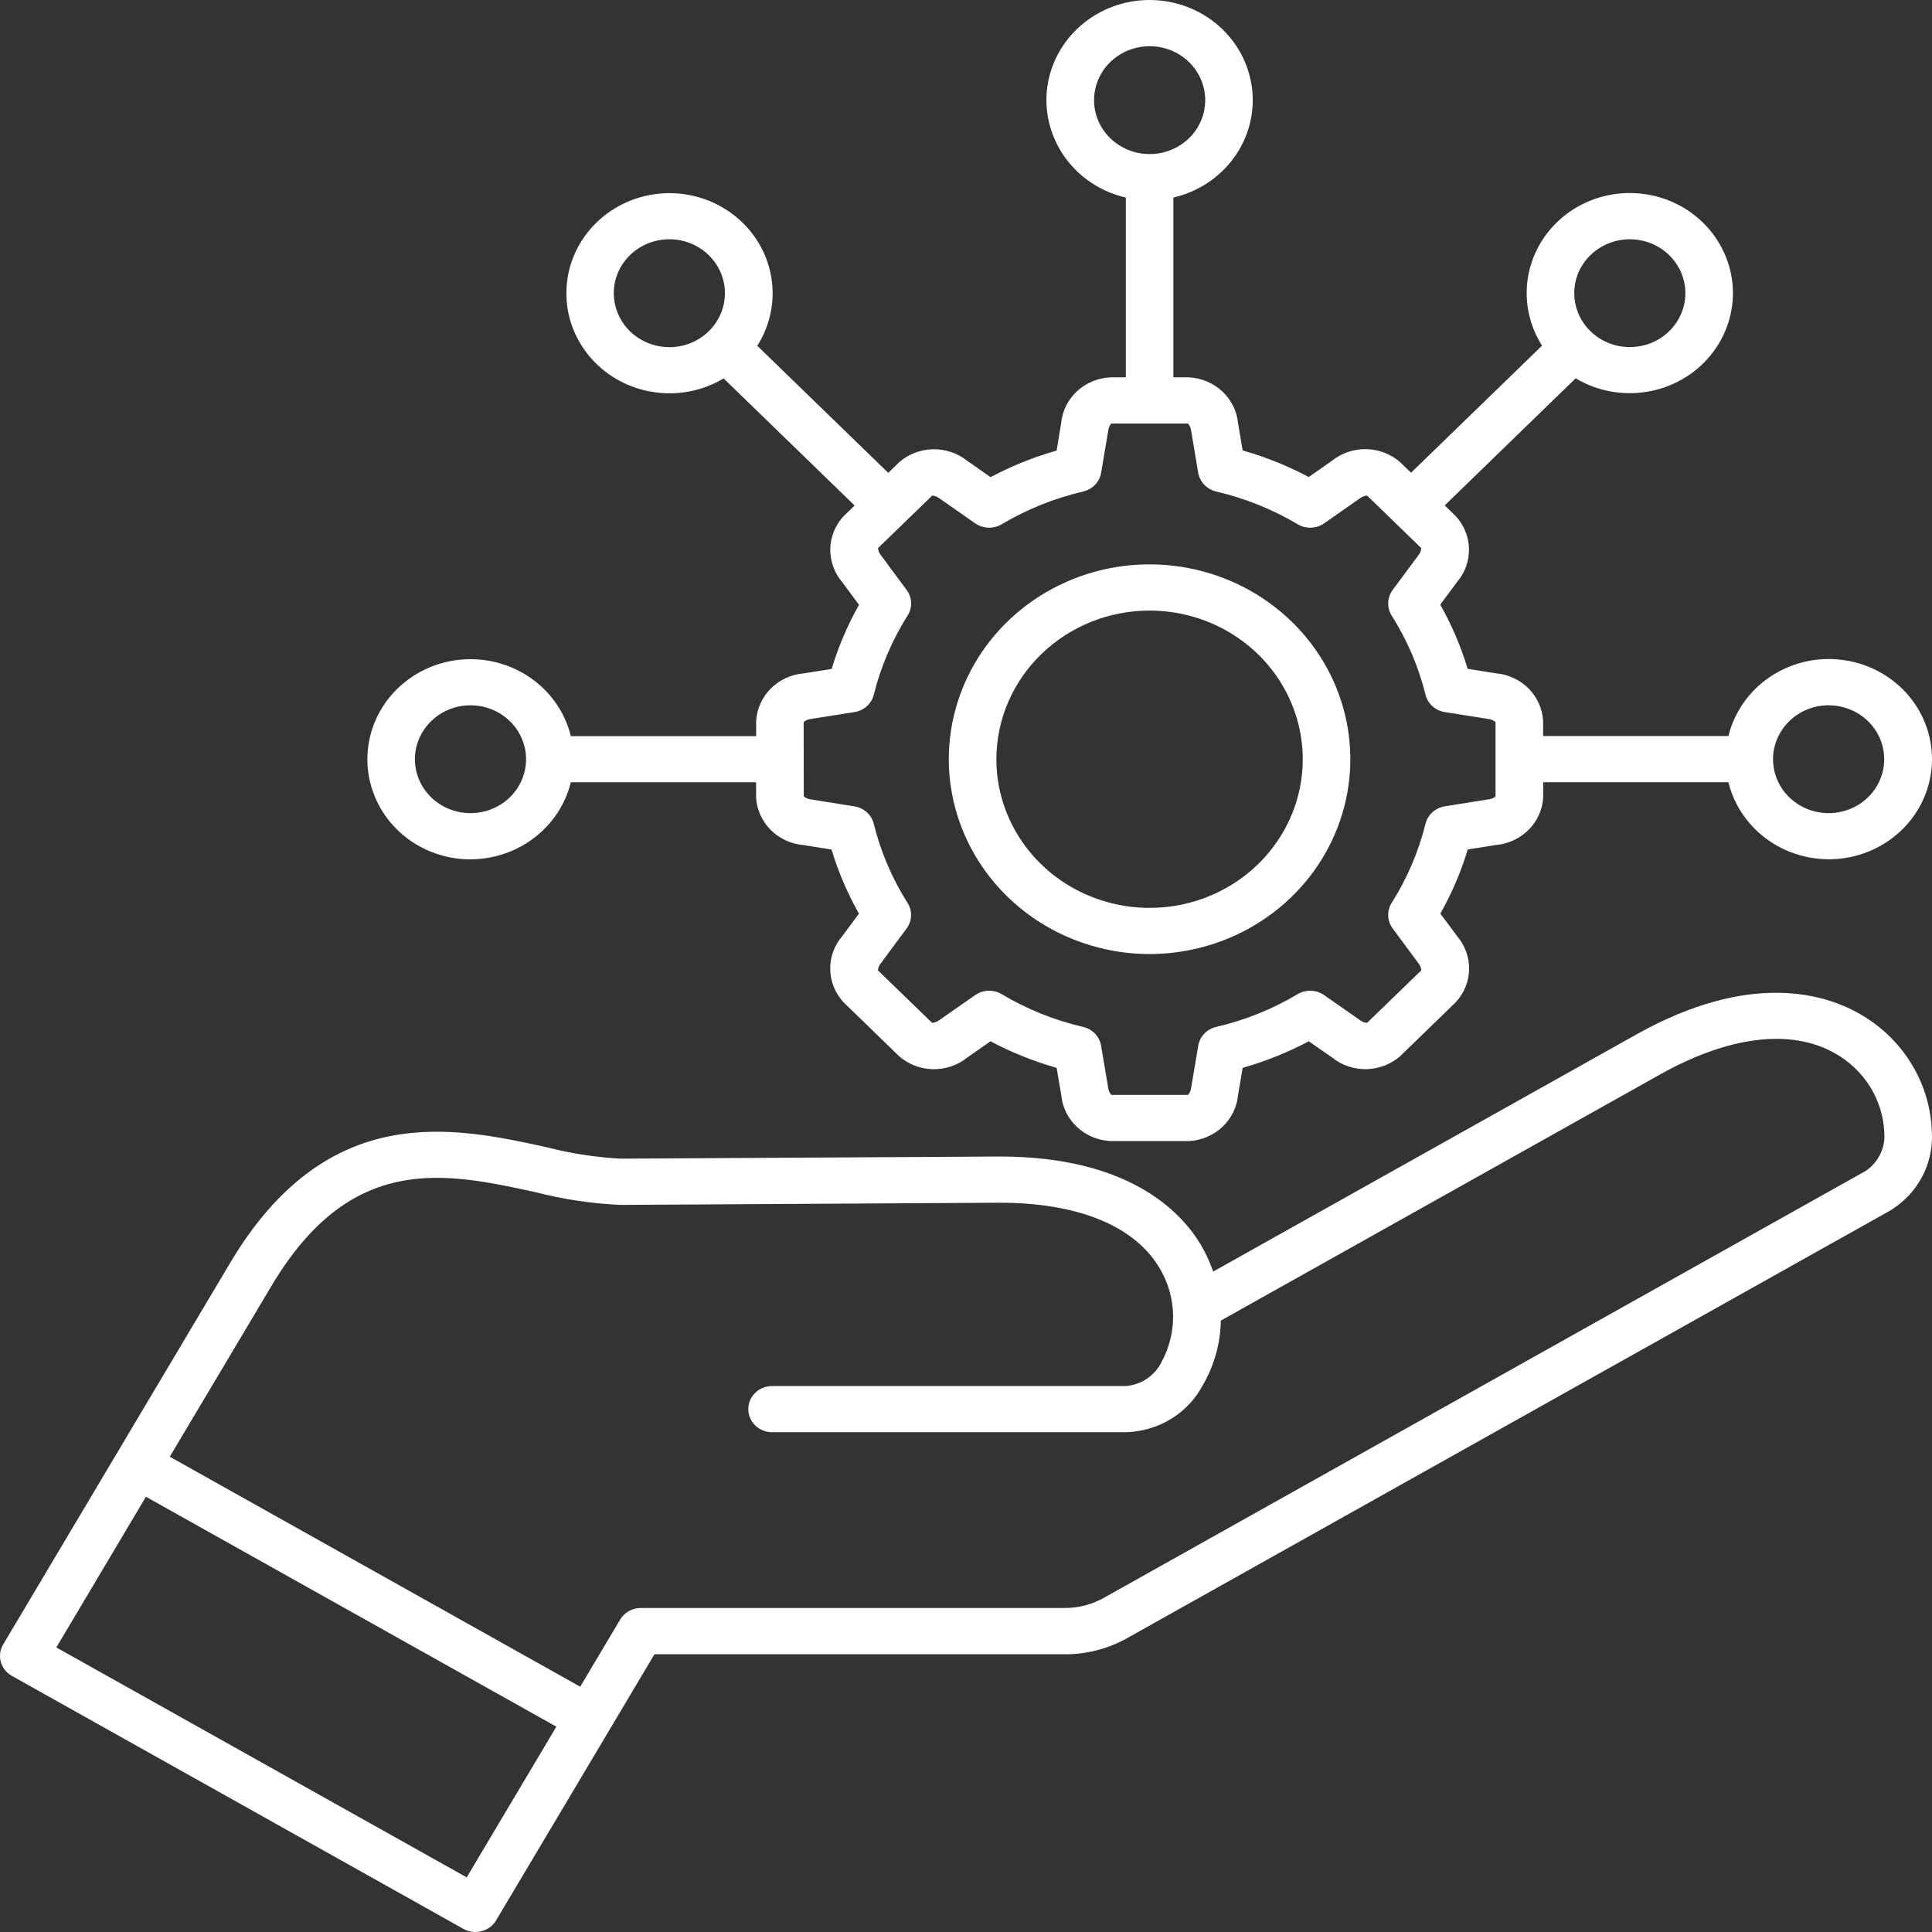 <svg width="32" height="32" viewBox="0 0 32 32" fill="none" xmlns="http://www.w3.org/2000/svg">
<rect x="0" y="0" width="32" height="32" fill="#333333" stroke="none"/>
<path d="M30.778 16.779C30.21 16.461 28.978 16.084 27.103 17.134L20.094 21.061C20.04 20.904 19.97 20.753 19.885 20.61C19.557 20.065 18.692 19.156 16.566 19.156H16.522L10.287 19.191H10.276C9.859 19.168 9.446 19.104 9.043 18.999C7.515 18.666 5.422 18.21 3.811 20.919L0.053 27.236C0.027 27.279 0.01 27.327 0.003 27.377C-0.003 27.427 -1.06814e-05 27.477 0.013 27.526C0.027 27.575 0.05 27.62 0.081 27.66C0.113 27.7 0.152 27.733 0.197 27.758L7.677 31.949C7.768 32 7.876 32.013 7.976 31.987C8.077 31.961 8.164 31.897 8.216 31.809L10.84 27.4H17.62C17.996 27.404 18.365 27.308 18.688 27.122L31.298 20.056C31.523 19.921 31.707 19.731 31.83 19.503C31.953 19.276 32.011 19.021 31.998 18.765C31.988 18.36 31.871 17.964 31.657 17.616C31.443 17.268 31.14 16.98 30.778 16.779ZM7.73 31.095L0.933 27.287L2.417 24.791L9.215 28.599L7.73 31.095ZM30.904 19.393L18.294 26.459C18.09 26.576 17.857 26.637 17.62 26.633H10.614C10.544 26.633 10.476 26.651 10.416 26.685C10.356 26.718 10.307 26.767 10.272 26.825L9.61 27.937L2.812 24.128L4.495 21.301C5.816 19.081 7.37 19.419 8.872 19.747C9.331 19.865 9.802 19.936 10.277 19.957H10.293L16.528 19.921H16.564C17.851 19.921 18.787 20.303 19.202 20.997C19.345 21.233 19.423 21.5 19.43 21.773C19.436 22.047 19.37 22.317 19.239 22.559C19.185 22.669 19.102 22.764 18.999 22.834C18.896 22.904 18.776 22.946 18.651 22.957H12.8C12.747 22.956 12.695 22.964 12.646 22.983C12.596 23.001 12.551 23.029 12.514 23.065C12.476 23.101 12.445 23.143 12.425 23.19C12.404 23.238 12.394 23.288 12.394 23.34C12.394 23.391 12.404 23.441 12.425 23.489C12.445 23.536 12.476 23.578 12.514 23.614C12.551 23.65 12.596 23.678 12.646 23.696C12.695 23.715 12.747 23.723 12.8 23.722H18.652C18.917 23.714 19.175 23.638 19.399 23.5C19.622 23.363 19.804 23.169 19.924 22.94C20.113 22.614 20.215 22.247 20.221 21.873L27.497 17.796C28.633 17.16 29.658 17.034 30.384 17.441C30.626 17.575 30.829 17.767 30.974 17.999C31.118 18.23 31.2 18.494 31.21 18.765C31.22 18.886 31.196 19.008 31.142 19.118C31.089 19.229 31.006 19.323 30.904 19.393ZM19.04 15.802C19.698 15.802 20.341 15.612 20.887 15.258C21.434 14.903 21.86 14.399 22.112 13.81C22.364 13.22 22.43 12.571 22.302 11.945C22.173 11.319 21.857 10.744 21.391 10.293C20.926 9.842 20.334 9.534 19.689 9.41C19.044 9.285 18.375 9.349 17.768 9.593C17.16 9.838 16.641 10.251 16.275 10.782C15.91 11.313 15.715 11.937 15.715 12.575C15.716 13.43 16.067 14.251 16.69 14.855C17.313 15.46 18.159 15.801 19.04 15.802ZM19.04 10.113C19.542 10.113 20.032 10.257 20.45 10.528C20.867 10.798 21.192 11.183 21.384 11.633C21.576 12.082 21.627 12.578 21.529 13.055C21.431 13.533 21.189 13.972 20.835 14.316C20.48 14.66 20.028 14.895 19.536 14.99C19.043 15.085 18.533 15.036 18.07 14.85C17.606 14.664 17.21 14.348 16.931 13.943C16.652 13.538 16.503 13.062 16.503 12.575C16.504 11.922 16.771 11.296 17.247 10.835C17.723 10.373 18.367 10.113 19.04 10.113V10.113ZM7.792 14.233C8.177 14.232 8.55 14.106 8.851 13.875C9.153 13.643 9.365 13.32 9.455 12.957H12.523V13.206C12.534 13.407 12.619 13.598 12.762 13.743C12.906 13.888 13.099 13.979 13.306 13.997L13.773 14.071C13.884 14.44 14.036 14.796 14.227 15.133L13.95 15.506C13.817 15.661 13.746 15.857 13.751 16.058C13.755 16.26 13.834 16.453 13.973 16.602L14.892 17.494C15.046 17.629 15.245 17.705 15.453 17.709C15.66 17.713 15.862 17.645 16.021 17.516L16.406 17.247C16.754 17.432 17.121 17.579 17.501 17.687L17.578 18.14C17.597 18.341 17.69 18.528 17.839 18.667C17.989 18.807 18.185 18.889 18.392 18.9H19.692C19.899 18.889 20.095 18.806 20.245 18.667C20.394 18.527 20.487 18.34 20.506 18.14L20.582 17.687C20.963 17.579 21.33 17.431 21.678 17.247L22.063 17.515C22.222 17.644 22.424 17.712 22.631 17.709C22.839 17.704 23.038 17.628 23.192 17.493L24.111 16.601C24.25 16.452 24.329 16.259 24.333 16.057C24.337 15.856 24.266 15.66 24.134 15.505L23.857 15.132C24.047 14.795 24.2 14.439 24.31 14.07L24.778 13.996C24.985 13.977 25.177 13.887 25.321 13.742C25.465 13.597 25.55 13.406 25.56 13.205V12.956H28.628C28.725 13.352 28.968 13.699 29.311 13.932C29.654 14.165 30.074 14.268 30.49 14.221C30.906 14.174 31.289 13.98 31.568 13.676C31.846 13.372 32 12.98 32 12.574C32 12.167 31.846 11.775 31.568 11.471C31.289 11.168 30.906 10.974 30.49 10.927C30.074 10.879 29.654 10.982 29.311 11.215C28.968 11.448 28.725 11.796 28.628 12.191H25.559V11.942C25.548 11.741 25.463 11.55 25.32 11.405C25.176 11.26 24.983 11.17 24.776 11.152L24.309 11.078C24.198 10.709 24.046 10.352 23.855 10.015L24.132 9.642C24.265 9.487 24.335 9.291 24.331 9.09C24.327 8.889 24.248 8.696 24.109 8.546L23.929 8.371L26.098 6.266C26.454 6.479 26.879 6.558 27.291 6.487C27.703 6.417 28.075 6.201 28.334 5.883C28.594 5.564 28.724 5.164 28.7 4.758C28.675 4.353 28.498 3.97 28.202 3.683C27.906 3.395 27.512 3.224 27.094 3.2C26.676 3.176 26.264 3.302 25.935 3.554C25.607 3.806 25.385 4.167 25.312 4.567C25.24 4.967 25.321 5.379 25.541 5.725L23.371 7.83L23.19 7.654C23.036 7.52 22.837 7.443 22.63 7.439C22.423 7.435 22.221 7.504 22.061 7.632L21.677 7.901C21.329 7.716 20.962 7.568 20.582 7.461L20.506 7.009C20.487 6.809 20.394 6.622 20.244 6.482C20.095 6.343 19.898 6.26 19.691 6.25H19.435V3.272C19.842 3.178 20.2 2.942 20.44 2.609C20.681 2.276 20.787 1.869 20.738 1.466C20.689 1.062 20.489 0.69 20.177 0.42C19.864 0.149 19.459 0 19.041 0C18.622 0 18.218 0.149 17.905 0.42C17.592 0.69 17.392 1.062 17.343 1.466C17.295 1.869 17.401 2.276 17.641 2.609C17.881 2.942 18.239 3.178 18.647 3.272V6.25H18.39C18.183 6.26 17.987 6.342 17.837 6.482C17.687 6.621 17.595 6.809 17.576 7.009L17.501 7.463C17.121 7.571 16.754 7.718 16.407 7.903L16.022 7.634C15.863 7.506 15.661 7.437 15.454 7.441C15.246 7.445 15.047 7.522 14.893 7.656L14.712 7.832L12.543 5.727C12.763 5.381 12.844 4.969 12.771 4.569C12.698 4.169 12.477 3.809 12.148 3.557C11.82 3.305 11.408 3.178 10.99 3.202C10.572 3.226 10.177 3.397 9.881 3.685C9.585 3.972 9.408 4.355 9.384 4.76C9.359 5.166 9.489 5.566 9.749 5.885C10.009 6.204 10.38 6.419 10.792 6.489C11.205 6.56 11.629 6.481 11.986 6.268L14.155 8.373L13.974 8.548C13.835 8.698 13.756 8.891 13.752 9.092C13.748 9.293 13.819 9.49 13.951 9.644L14.228 10.018C14.037 10.355 13.886 10.711 13.775 11.08L13.307 11.154C13.1 11.172 12.908 11.262 12.764 11.407C12.62 11.553 12.535 11.743 12.524 11.944V12.193H9.455C9.381 11.89 9.221 11.614 8.992 11.395C8.763 11.176 8.476 11.025 8.162 10.957C7.849 10.89 7.523 10.91 7.22 11.014C6.918 11.119 6.652 11.304 6.453 11.548C6.254 11.792 6.13 12.086 6.095 12.396C6.06 12.706 6.116 13.018 6.256 13.299C6.395 13.579 6.614 13.816 6.886 13.981C7.158 14.146 7.472 14.234 7.793 14.234L7.792 14.233ZM30.288 11.682C30.47 11.682 30.648 11.734 30.799 11.832C30.951 11.93 31.069 12.07 31.139 12.233C31.208 12.396 31.226 12.576 31.191 12.749C31.155 12.923 31.068 13.082 30.939 13.207C30.81 13.332 30.646 13.417 30.467 13.451C30.289 13.486 30.104 13.468 29.935 13.4C29.767 13.333 29.623 13.218 29.522 13.071C29.421 12.924 29.367 12.752 29.367 12.575C29.367 12.457 29.391 12.341 29.438 12.233C29.484 12.124 29.552 12.026 29.638 11.943C29.724 11.86 29.825 11.794 29.937 11.749C30.049 11.704 30.169 11.681 30.29 11.682H30.288ZM26.344 4.224C26.495 4.078 26.693 3.987 26.905 3.967C27.117 3.947 27.329 3.999 27.506 4.113C27.683 4.228 27.814 4.399 27.876 4.597C27.937 4.794 27.927 5.007 27.845 5.198C27.764 5.389 27.616 5.546 27.429 5.644C27.241 5.741 27.024 5.772 26.815 5.732C26.607 5.692 26.419 5.582 26.284 5.423C26.148 5.263 26.075 5.063 26.075 4.856C26.074 4.739 26.098 4.623 26.144 4.514C26.191 4.406 26.259 4.307 26.344 4.224ZM18.121 1.659C18.121 1.482 18.175 1.309 18.276 1.162C18.377 1.015 18.521 0.901 18.689 0.833C18.858 0.766 19.043 0.748 19.221 0.782C19.4 0.817 19.564 0.902 19.693 1.027C19.822 1.152 19.909 1.312 19.945 1.485C19.98 1.659 19.962 1.838 19.892 2.002C19.822 2.165 19.704 2.304 19.552 2.402C19.401 2.5 19.222 2.553 19.04 2.552C18.796 2.552 18.563 2.457 18.39 2.29C18.218 2.123 18.121 1.896 18.121 1.659ZM11.086 5.75C10.873 5.75 10.667 5.678 10.502 5.547C10.338 5.416 10.225 5.233 10.184 5.03C10.142 4.828 10.174 4.617 10.274 4.435C10.375 4.253 10.537 4.11 10.734 4.031C10.931 3.952 11.15 3.941 11.354 4.001C11.558 4.061 11.734 4.188 11.852 4.36C11.97 4.532 12.024 4.738 12.003 4.944C11.982 5.149 11.888 5.342 11.738 5.488C11.652 5.571 11.551 5.637 11.44 5.682C11.328 5.727 11.208 5.75 11.088 5.75H11.086ZM13.311 11.959C13.346 11.93 13.389 11.912 13.435 11.908L14.154 11.794C14.23 11.782 14.302 11.748 14.358 11.697C14.415 11.646 14.455 11.579 14.473 11.506C14.588 11.043 14.777 10.601 15.033 10.195C15.074 10.131 15.094 10.056 15.091 9.981C15.088 9.906 15.063 9.833 15.017 9.772L14.592 9.198C14.564 9.164 14.546 9.123 14.542 9.079L15.441 8.208C15.485 8.212 15.527 8.229 15.562 8.256L16.154 8.669C16.218 8.713 16.293 8.737 16.37 8.74C16.448 8.743 16.524 8.723 16.59 8.684C17.009 8.435 17.464 8.252 17.941 8.141C18.016 8.123 18.085 8.084 18.138 8.029C18.191 7.974 18.226 7.905 18.238 7.831L18.356 7.133C18.36 7.089 18.378 7.048 18.407 7.015H19.677C19.706 7.048 19.724 7.089 19.729 7.133L19.846 7.831C19.859 7.905 19.894 7.974 19.946 8.029C19.999 8.084 20.068 8.123 20.143 8.141C20.62 8.252 21.076 8.435 21.495 8.684C21.561 8.723 21.638 8.743 21.715 8.74C21.793 8.737 21.868 8.713 21.931 8.669L22.521 8.256C22.556 8.229 22.599 8.212 22.643 8.208L23.541 9.079C23.537 9.123 23.52 9.164 23.492 9.198L23.067 9.772C23.021 9.833 22.996 9.906 22.993 9.981C22.99 10.056 23.01 10.131 23.05 10.195C23.307 10.601 23.496 11.043 23.611 11.506C23.629 11.579 23.669 11.646 23.726 11.697C23.782 11.748 23.854 11.782 23.93 11.794L24.649 11.908C24.694 11.913 24.736 11.93 24.771 11.959V13.192C24.736 13.22 24.694 13.237 24.649 13.241L23.93 13.355C23.854 13.368 23.782 13.402 23.726 13.453C23.669 13.504 23.629 13.57 23.611 13.643C23.496 14.107 23.307 14.549 23.05 14.955C23.01 15.019 22.99 15.093 22.993 15.169C22.996 15.244 23.021 15.317 23.067 15.378L23.492 15.952C23.52 15.986 23.538 16.027 23.542 16.071L22.643 16.942C22.599 16.938 22.556 16.921 22.522 16.894L21.93 16.481C21.867 16.437 21.792 16.413 21.715 16.41C21.637 16.407 21.561 16.426 21.495 16.465C21.077 16.715 20.621 16.898 20.144 17.009C20.068 17.027 20 17.065 19.947 17.121C19.894 17.176 19.859 17.245 19.847 17.319L19.729 18.017C19.725 18.06 19.707 18.101 19.678 18.135H18.406C18.377 18.101 18.36 18.06 18.355 18.017L18.237 17.319C18.225 17.245 18.19 17.176 18.137 17.121C18.084 17.065 18.016 17.027 17.94 17.009C17.463 16.898 17.007 16.715 16.589 16.465C16.523 16.426 16.446 16.407 16.369 16.41C16.291 16.412 16.216 16.437 16.153 16.481L15.561 16.894C15.526 16.921 15.484 16.938 15.439 16.942L14.541 16.072C14.545 16.028 14.562 15.987 14.591 15.953L15.016 15.379C15.062 15.317 15.087 15.245 15.09 15.169C15.093 15.094 15.073 15.02 15.032 14.956C14.775 14.55 14.587 14.107 14.472 13.644C14.454 13.571 14.414 13.505 14.357 13.453C14.3 13.402 14.229 13.368 14.153 13.356L13.435 13.241C13.39 13.237 13.347 13.219 13.313 13.191L13.311 11.959ZM7.792 11.682C7.975 11.681 8.153 11.734 8.304 11.832C8.455 11.93 8.574 12.07 8.643 12.233C8.713 12.396 8.731 12.576 8.696 12.749C8.66 12.923 8.573 13.082 8.444 13.207C8.315 13.332 8.151 13.417 7.972 13.451C7.794 13.486 7.608 13.468 7.44 13.4C7.272 13.333 7.128 13.218 7.027 13.071C6.926 12.924 6.872 12.752 6.872 12.575C6.872 12.338 6.97 12.111 7.142 11.944C7.315 11.776 7.548 11.682 7.792 11.682Z" fill="white"/>
</svg>
